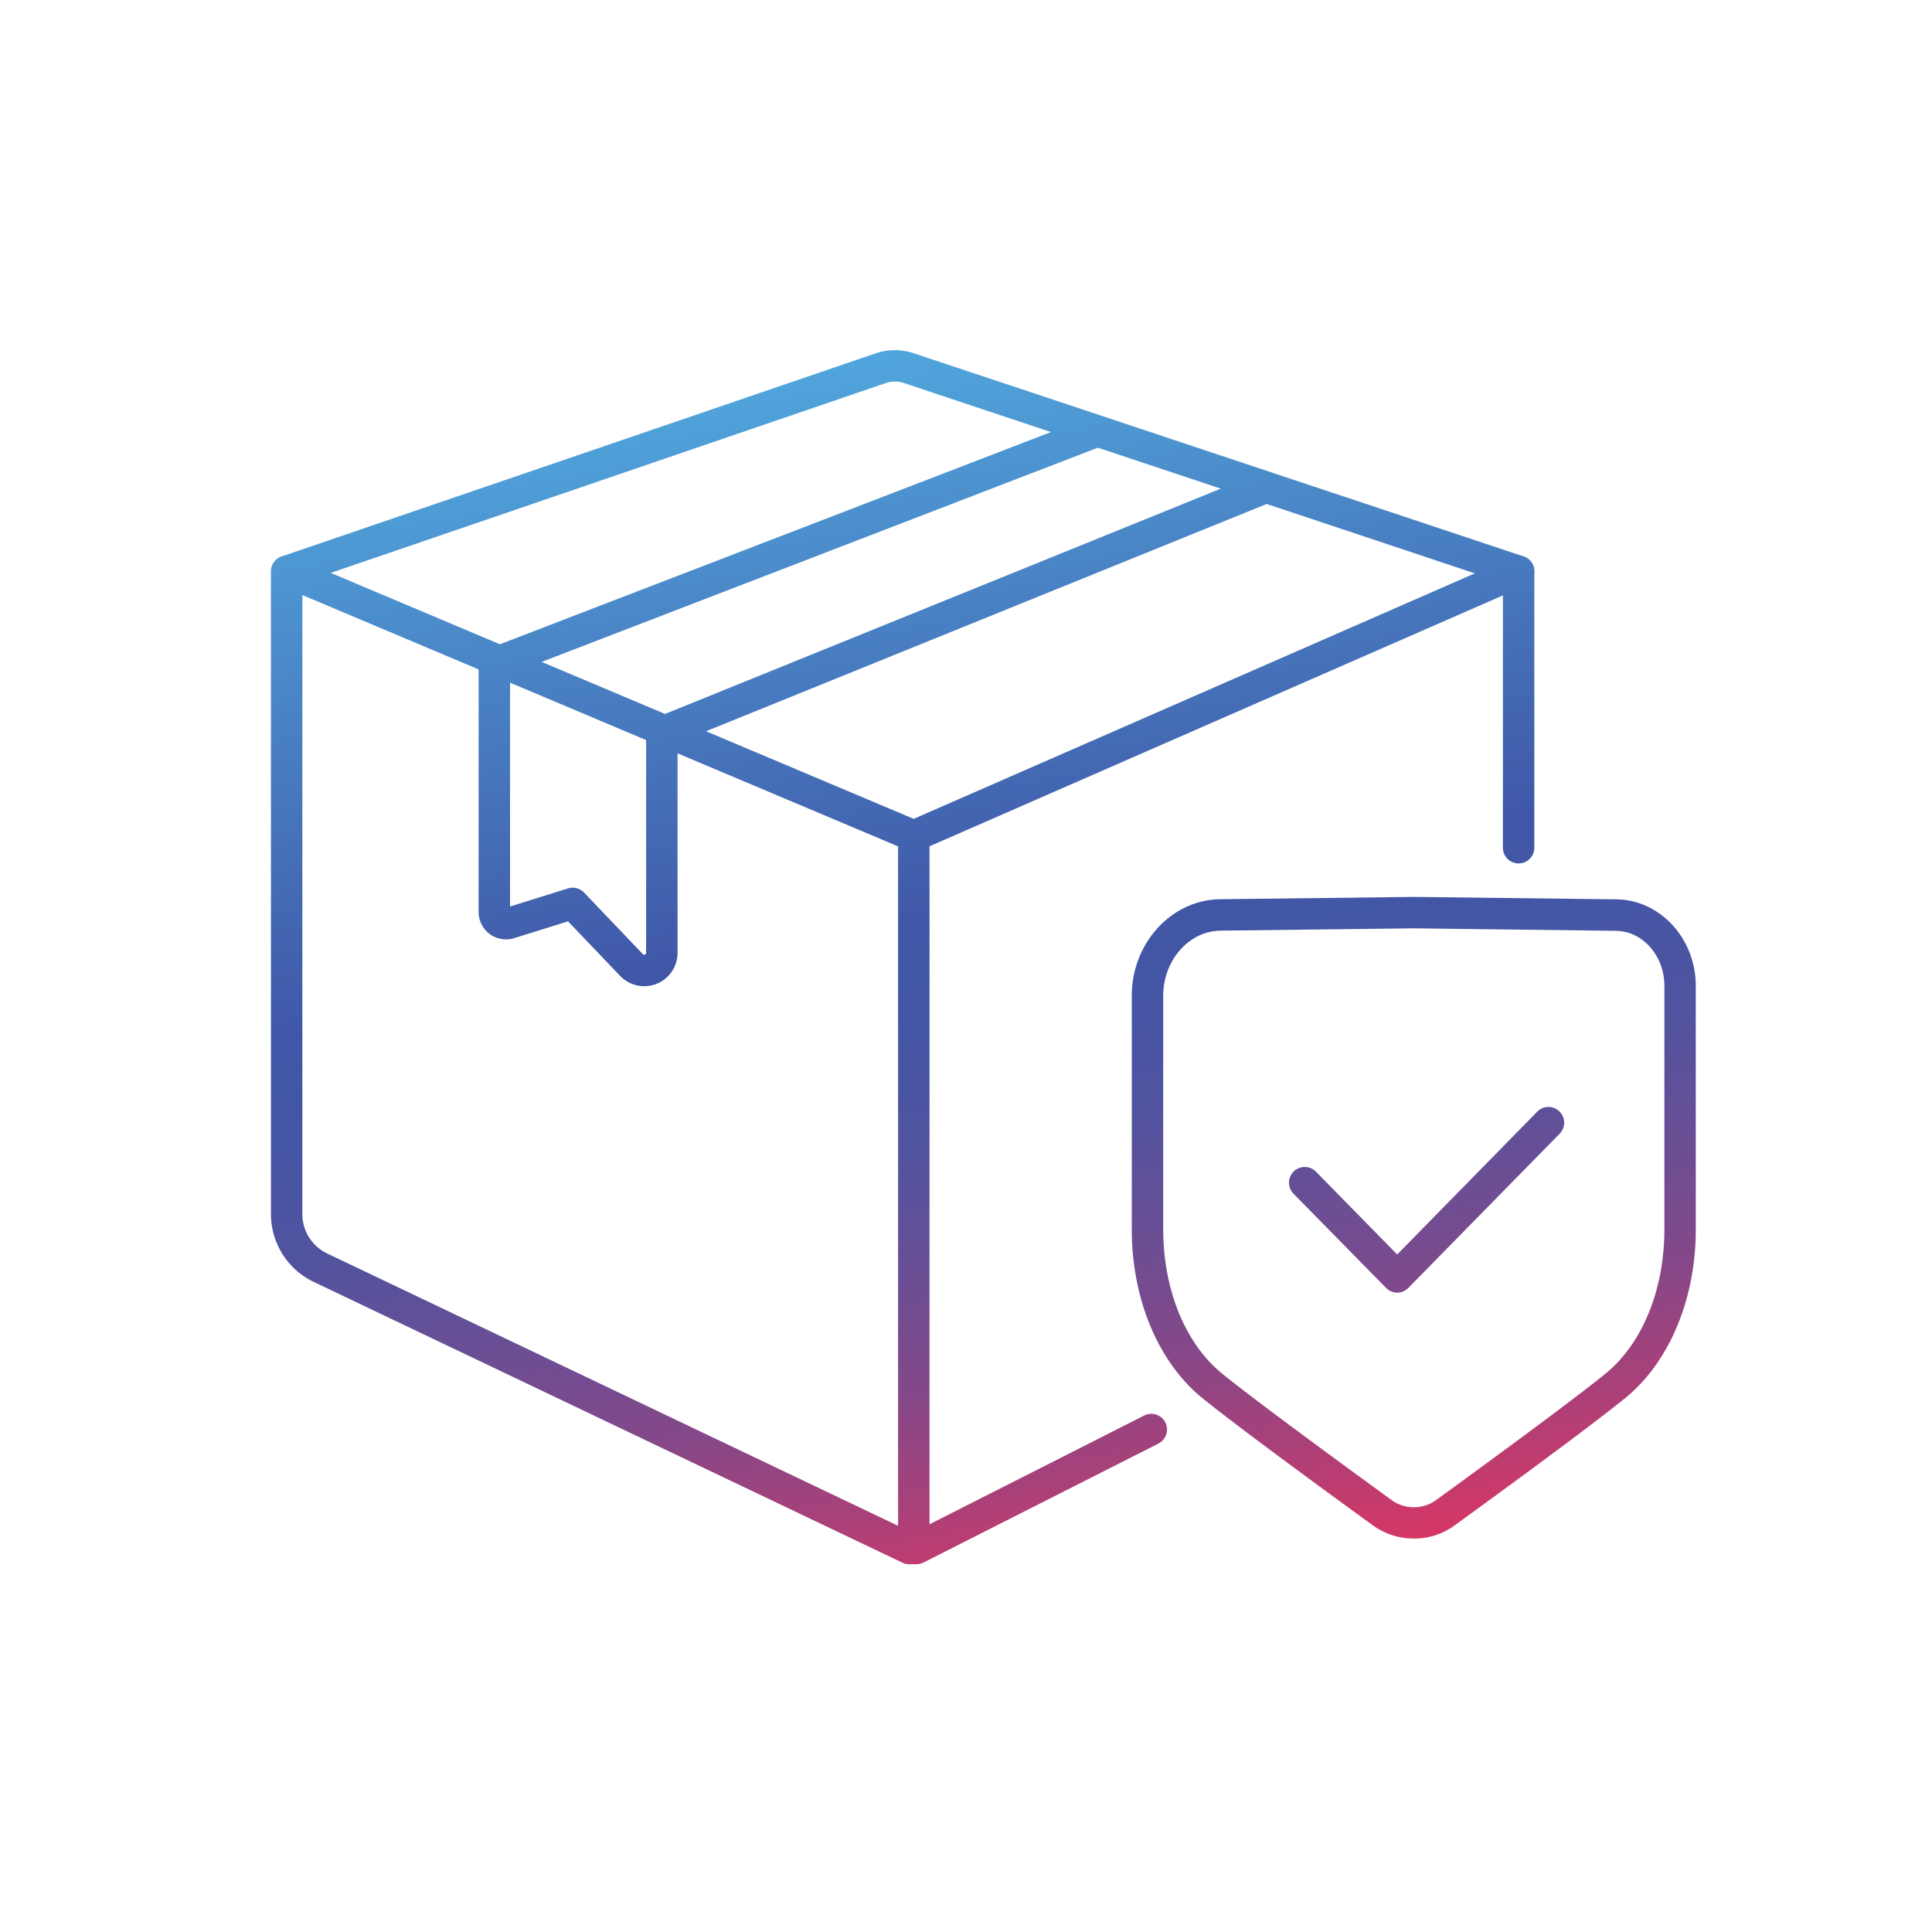 <svg id="Layer_1" data-name="Layer 1" xmlns="http://www.w3.org/2000/svg" xmlns:xlink="http://www.w3.org/1999/xlink" viewBox="0 0 500 500"><defs><style>.cls-1{fill:url(#linear-gradient);}.cls-2{fill:url(#linear-gradient-2);}.cls-3{fill:url(#linear-gradient-3);}.cls-4{fill:url(#linear-gradient-4);}.cls-5{fill:url(#linear-gradient-5);}.cls-6{fill:url(#linear-gradient-6);}</style><linearGradient id="linear-gradient" x1="200.85" y1="46" x2="267.74" y2="425.32" gradientUnits="userSpaceOnUse"><stop offset="0" stop-color="#56c0ee"/><stop offset="0.51" stop-color="#4057a7"/><stop offset="0.58" stop-color="#4456a5"/><stop offset="0.66" stop-color="#51539f"/><stop offset="0.73" stop-color="#664f96"/><stop offset="0.82" stop-color="#844889"/><stop offset="0.9" stop-color="#ab4078"/><stop offset="0.98" stop-color="#d93663"/><stop offset="1" stop-color="#e5335e"/></linearGradient><linearGradient id="linear-gradient-2" x1="215.21" y1="43.59" x2="282.19" y2="423.41" xlink:href="#linear-gradient"/><linearGradient id="linear-gradient-3" x1="190.86" y1="47.98" x2="257.7" y2="427.07" xlink:href="#linear-gradient"/><linearGradient id="linear-gradient-4" x1="203.95" y1="45.8" x2="270.72" y2="424.52" xlink:href="#linear-gradient"/><linearGradient id="linear-gradient-5" x1="319.45" y1="25.32" x2="386.32" y2="404.53" xlink:href="#linear-gradient"/><linearGradient id="linear-gradient-6" x1="321.12" y1="25.46" x2="387.9" y2="404.17" xlink:href="#linear-gradient"/></defs><path class="cls-1" d="M237.18,404.82h-1.89a4,4,0,0,1-1.75-.4L81.22,331.77a19.46,19.46,0,0,1-11.1-17.52V147.87a4.07,4.07,0,0,1,5.65-3.75l160.69,67.8,154.92-67.78a4.07,4.07,0,0,1,5.7,3.73v71.31a4.07,4.07,0,1,1-8.13,0V154.09l-150.83,66a4.11,4.11,0,0,1-3.21,0L78.25,154V314.25a11.28,11.28,0,0,0,6.45,10.16l151.51,72.27,59.86-30.32a4.07,4.07,0,1,1,3.68,7.26L239,404.38A4.19,4.19,0,0,1,237.18,404.82Z"/><path class="cls-2" d="M393,151.94a4.15,4.15,0,0,1-1.29-.21L233.86,99.1a7.27,7.27,0,0,0-4.52,0L75.5,151.72a4.07,4.07,0,0,1-2.63-7.7L226.74,91.4a15.37,15.37,0,0,1,9.69,0L394.3,144a4.07,4.07,0,0,1-1.28,7.93Z"/><path class="cls-3" d="M236.49,401.23a4.07,4.07,0,0,1-4.07-4.07V216.35a4.07,4.07,0,0,1,8.14,0V397.16A4.07,4.07,0,0,1,236.49,401.23Z"/><path class="cls-4" d="M166.71,255.23a8.59,8.59,0,0,1-6.23-2.68L147,238.44l-13.93,4.35a7.1,7.1,0,0,1-9.21-6.78V171.66a4.06,4.06,0,0,1,2.6-3.8l156.1-60.11a4.07,4.07,0,0,1,2.92,7.59L132,174.45V234.6l15-4.68a4.08,4.08,0,0,1,4.16,1.08l15.21,15.93a.48.48,0,0,0,.84-.33V189.5a4.07,4.07,0,0,1,2.54-3.77l156.41-63.41a4.07,4.07,0,0,1,3.06,7.54L175.35,192.24V246.6a8.63,8.63,0,0,1-8.64,8.63Z"/><path class="cls-5" d="M365.93,398.17a17.89,17.89,0,0,1-10.14-3.07c-1.44-1-33.62-24.35-44.58-33.24-11.47-9.3-18.31-25.65-18.31-43.73V257.72c0-13.64,10.26-24.85,22.88-25l50.05-.6h.1l52.41.63c11.32.14,20.53,10.18,20.53,22.39v63c0,18.08-6.85,34.43-18.32,43.73-10.43,8.47-38.82,29.08-44.41,33.13A17.49,17.49,0,0,1,365.93,398.17Zm-.05-157.92-50,.6c-8.18.1-14.84,7.67-14.84,16.87v60.41c0,15.65,5.72,29.64,15.31,37.41,10.78,8.75,43.81,32.68,44.14,32.92a9.86,9.86,0,0,0,10.83,0c3.46-2.51,33.63-24.39,44.11-32.9,9.59-7.77,15.31-21.76,15.31-37.41v-63c0-7.77-5.6-14.17-12.49-14.25Z"/><path class="cls-6" d="M361.62,334.54a4.05,4.05,0,0,1-2.9-1.22l-24-24.43a4.07,4.07,0,0,1,5.81-5.7l21.06,21.47,36.28-37a4.07,4.07,0,0,1,5.81,5.7l-39.18,39.93A4.09,4.09,0,0,1,361.62,334.54Z"/></svg>